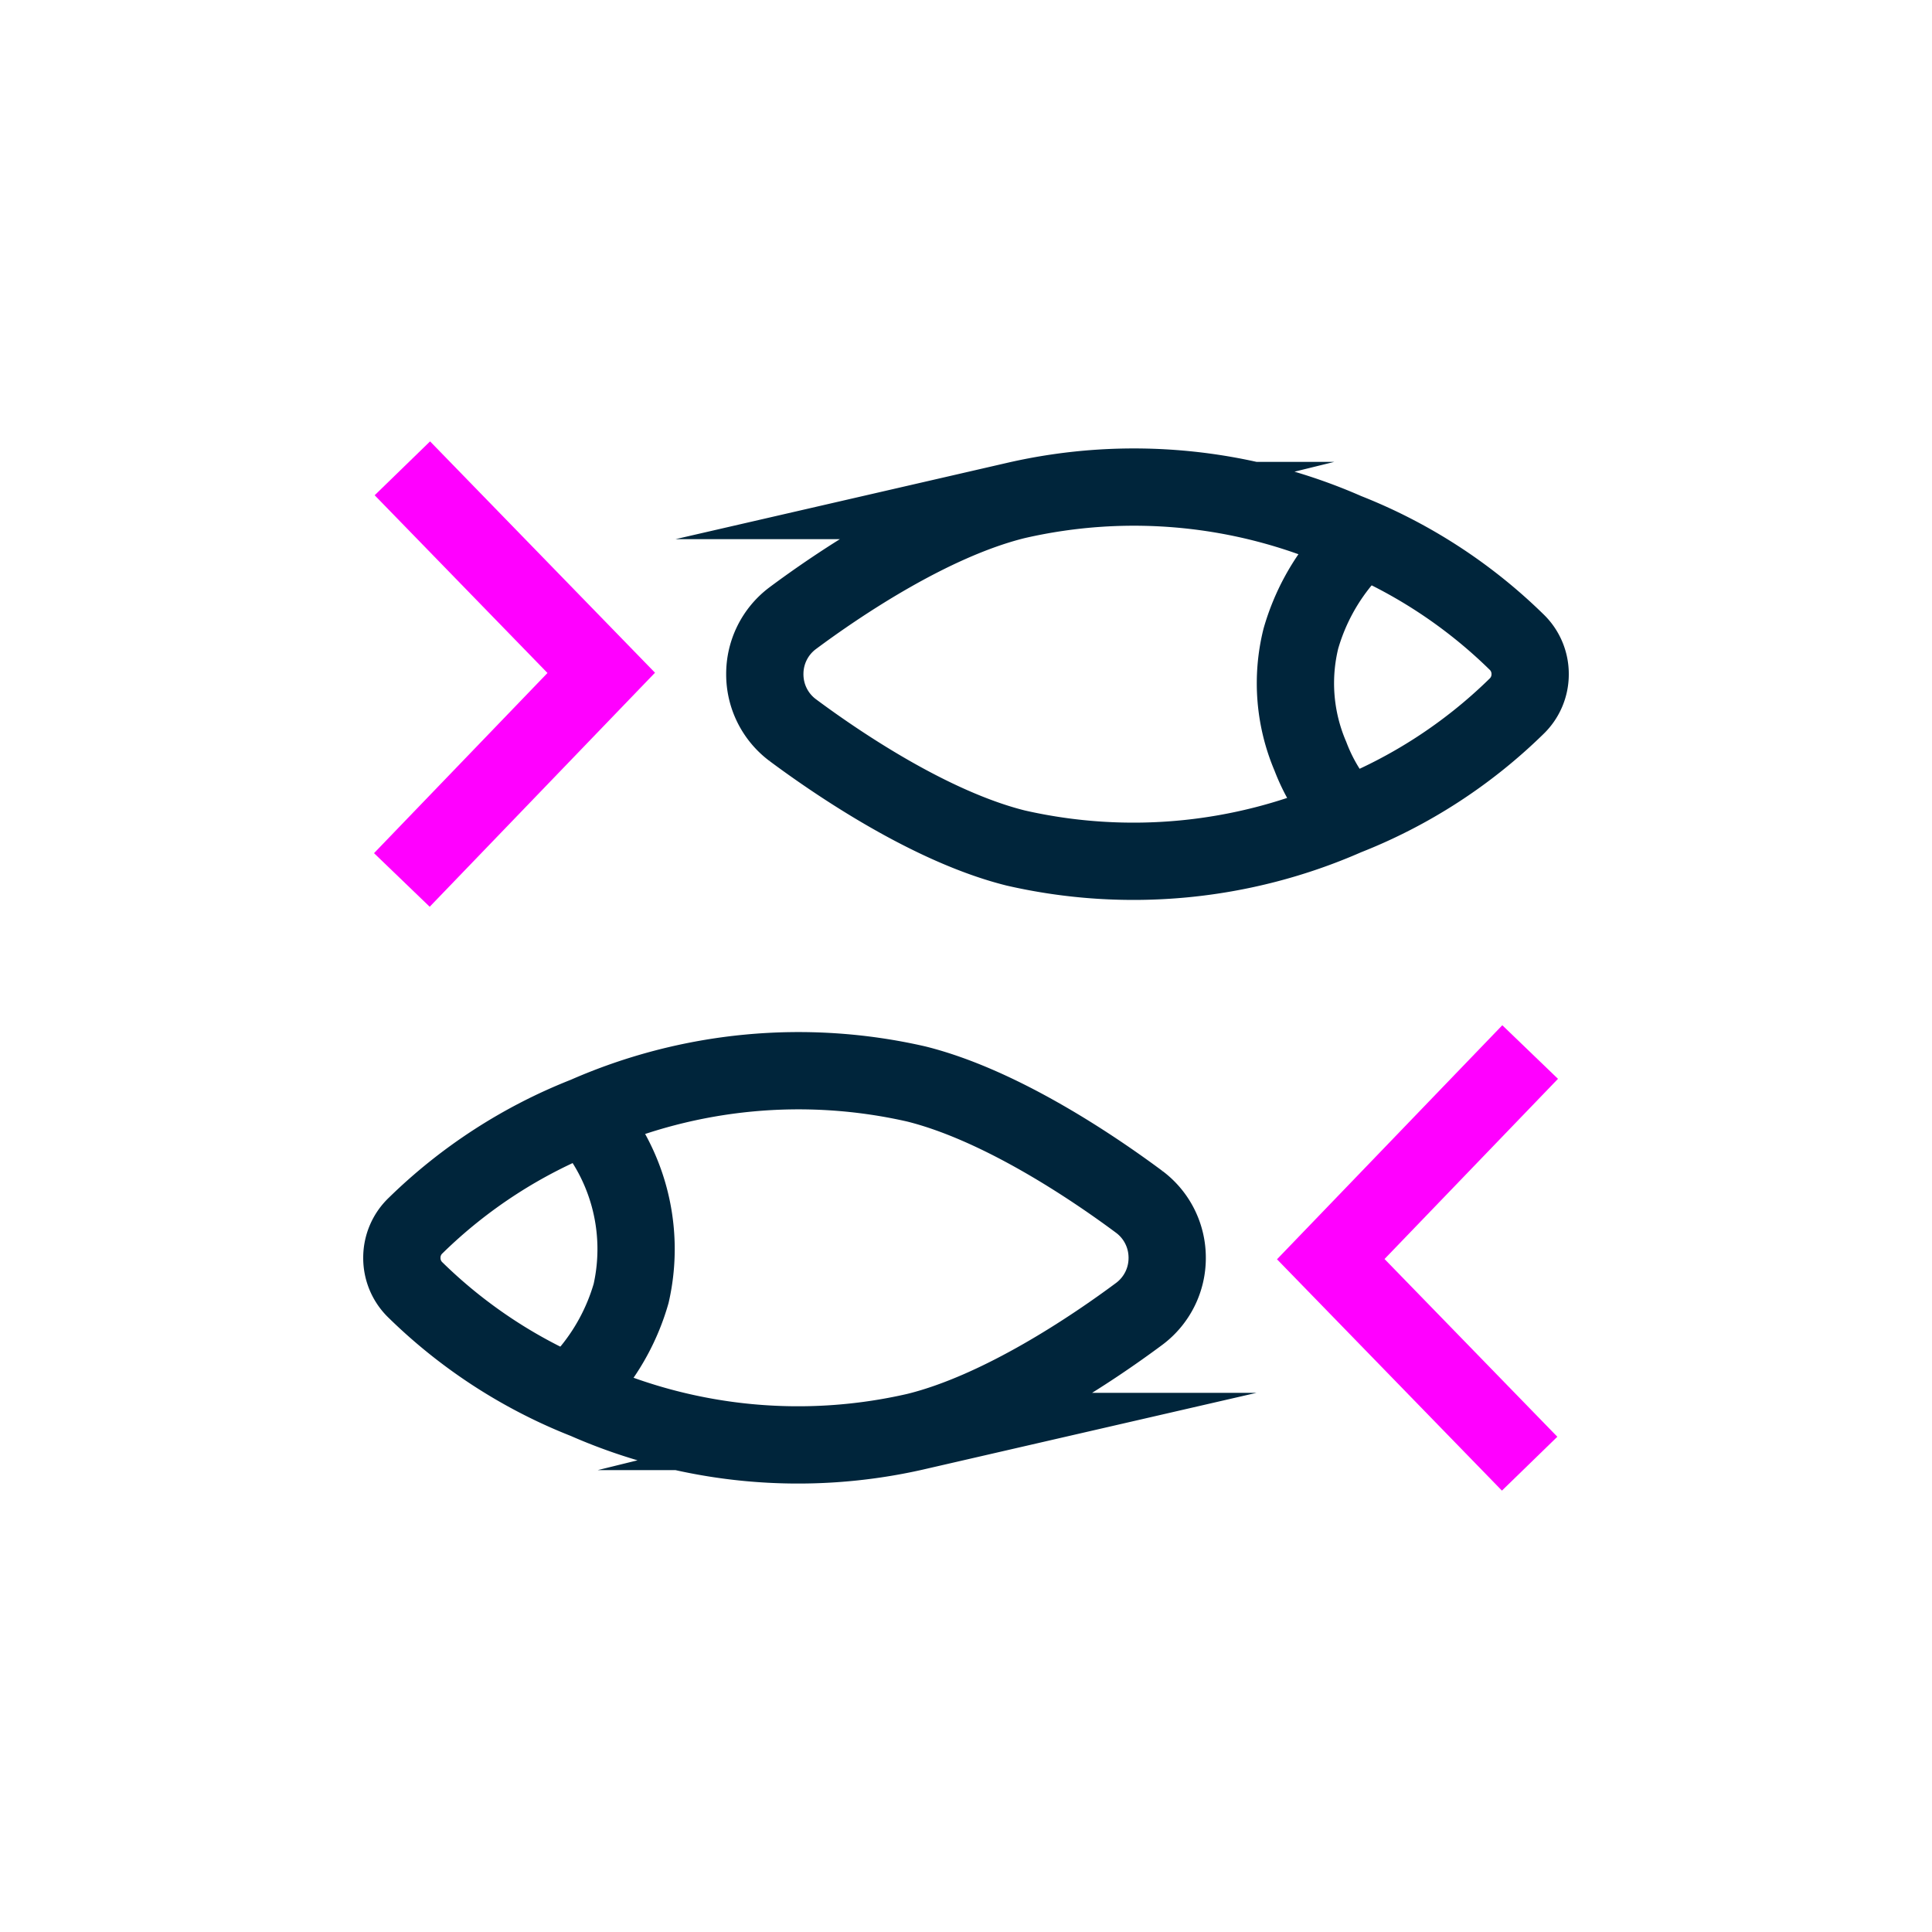 <svg xmlns="http://www.w3.org/2000/svg" viewBox="0 0 75 75"><defs><style>.cls-1,.cls-2{fill:none;stroke-miterlimit:10;stroke-width:3px;}.cls-1{stroke:#00253b;}.cls-2{stroke:#f0f;}</style></defs><g id="Layer_1" data-name="Layer 1"><path class="cls-1" d="M22.53,53.64l.22-.22a8.39,8.39,0,0,0,1.75-3.21,7.77,7.77,0,0,0-2-7.13"/><path class="cls-1" d="M45.31,48.82A2.7,2.7,0,0,1,44.23,51c-1.76,1.31-5.37,3.76-8.66,4.57a20.47,20.47,0,0,1-12.83-1.21,19.79,19.79,0,0,1-6.6-4.27,1.72,1.72,0,0,1-.54-1.26h0a1.72,1.72,0,0,1,.54-1.26,19.79,19.79,0,0,1,6.6-4.27,20.53,20.53,0,0,1,12.83-1.22c3.29.82,6.9,3.27,8.66,4.58a2.7,2.7,0,0,1,1.08,2.17Z"/><polyline class="cls-2" points="59.4 40.84 51.66 48.88 59.38 56.82"/><path class="cls-1" d="M52.47,21.36l-.22.22a8.39,8.39,0,0,0-1.75,3.21,7.21,7.21,0,0,0,.37,4.57,7.16,7.16,0,0,0,1.67,2.56"/><path class="cls-1" d="M29.69,26.18A2.7,2.7,0,0,1,30.77,24c1.76-1.31,5.37-3.76,8.66-4.57a20.47,20.47,0,0,1,12.83,1.21,19.79,19.79,0,0,1,6.6,4.27,1.72,1.72,0,0,1,.54,1.26h0a1.72,1.72,0,0,1-.54,1.26,19.79,19.79,0,0,1-6.6,4.27,20.53,20.53,0,0,1-12.83,1.22c-3.29-.82-6.9-3.27-8.66-4.58a2.7,2.7,0,0,1-1.08-2.17Z"/><polyline class="cls-2" points="15.6 34.16 23.34 26.12 15.62 18.18"/></g></svg>